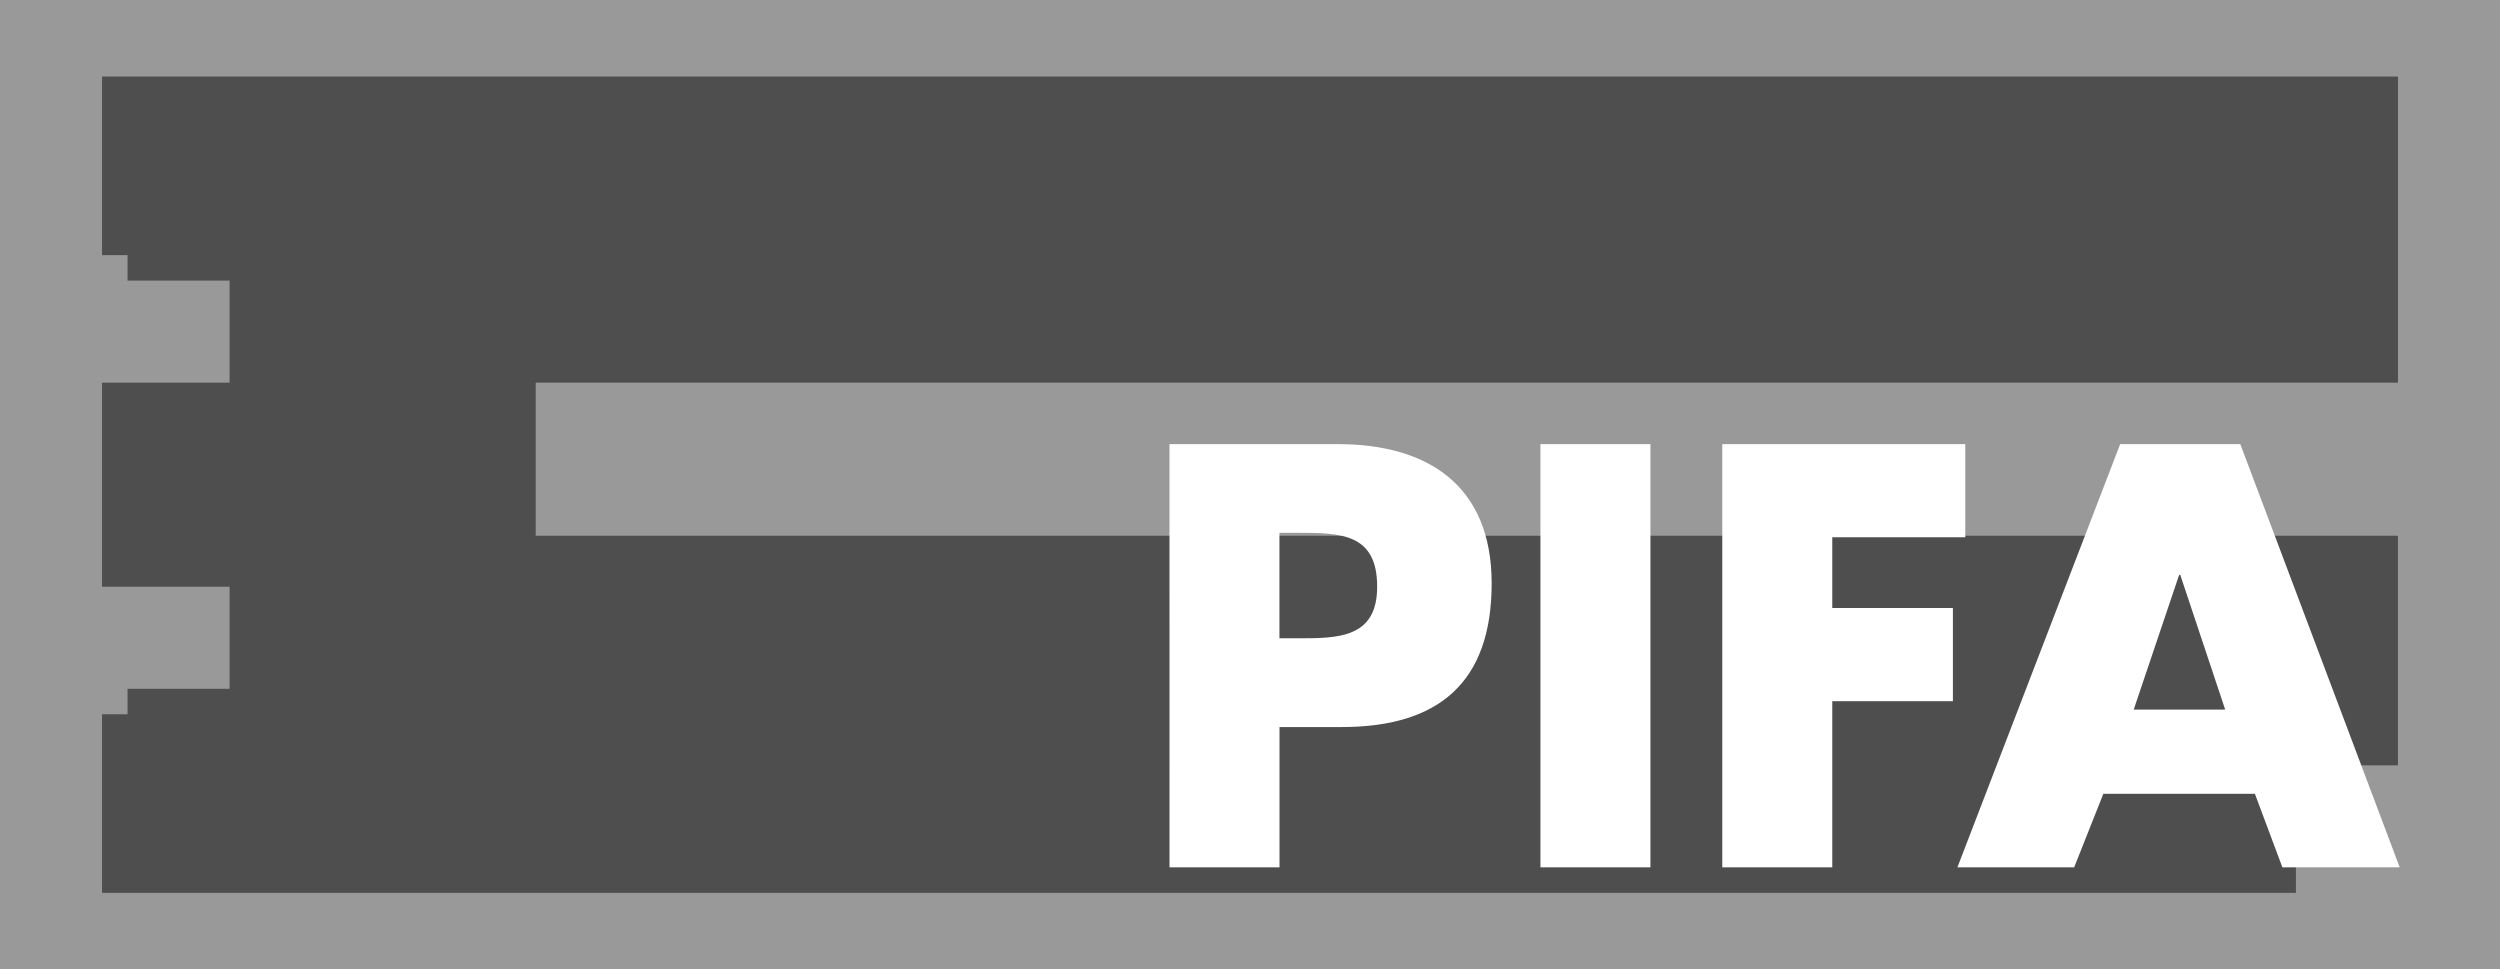 <svg xmlns="http://www.w3.org/2000/svg" width="98" height="38" viewBox="0 0 98 38"><path fill="#999" d="M0 0h98v38H0z"/><path fill="#4E4E4E" d="M94 15V3H4v7h1v1h4v4H4v8h5v4H5v1H4v7h86v-5h4v-9H21v-6z"/><g fill="#FFF"><path d="M45.843 17.41h6.601c3.564 0 6.029 1.65 6.029 5.457 0 3.917-2.111 5.633-5.875 5.633h-2.441V34h-4.312l-.002-16.59zm4.311 7.611h.727c1.562 0 3.104 0 3.104-2.023 0-2.09-1.432-2.112-3.104-2.112h-.727v4.135zM64.697 34h-4.312V17.41h4.312V34zM71.825 21.062v2.771h4.729v3.653h-4.729V34h-4.312V17.41h9.526v3.652h-5.214zM82.451 31.117L81.307 34H76.73l6.381-16.59h4.709L94.068 34H89.47l-1.078-2.883h-5.941zm3.015-8.581h-.044l-1.781 5.28h3.586l-1.761-5.28z"/></g></svg>